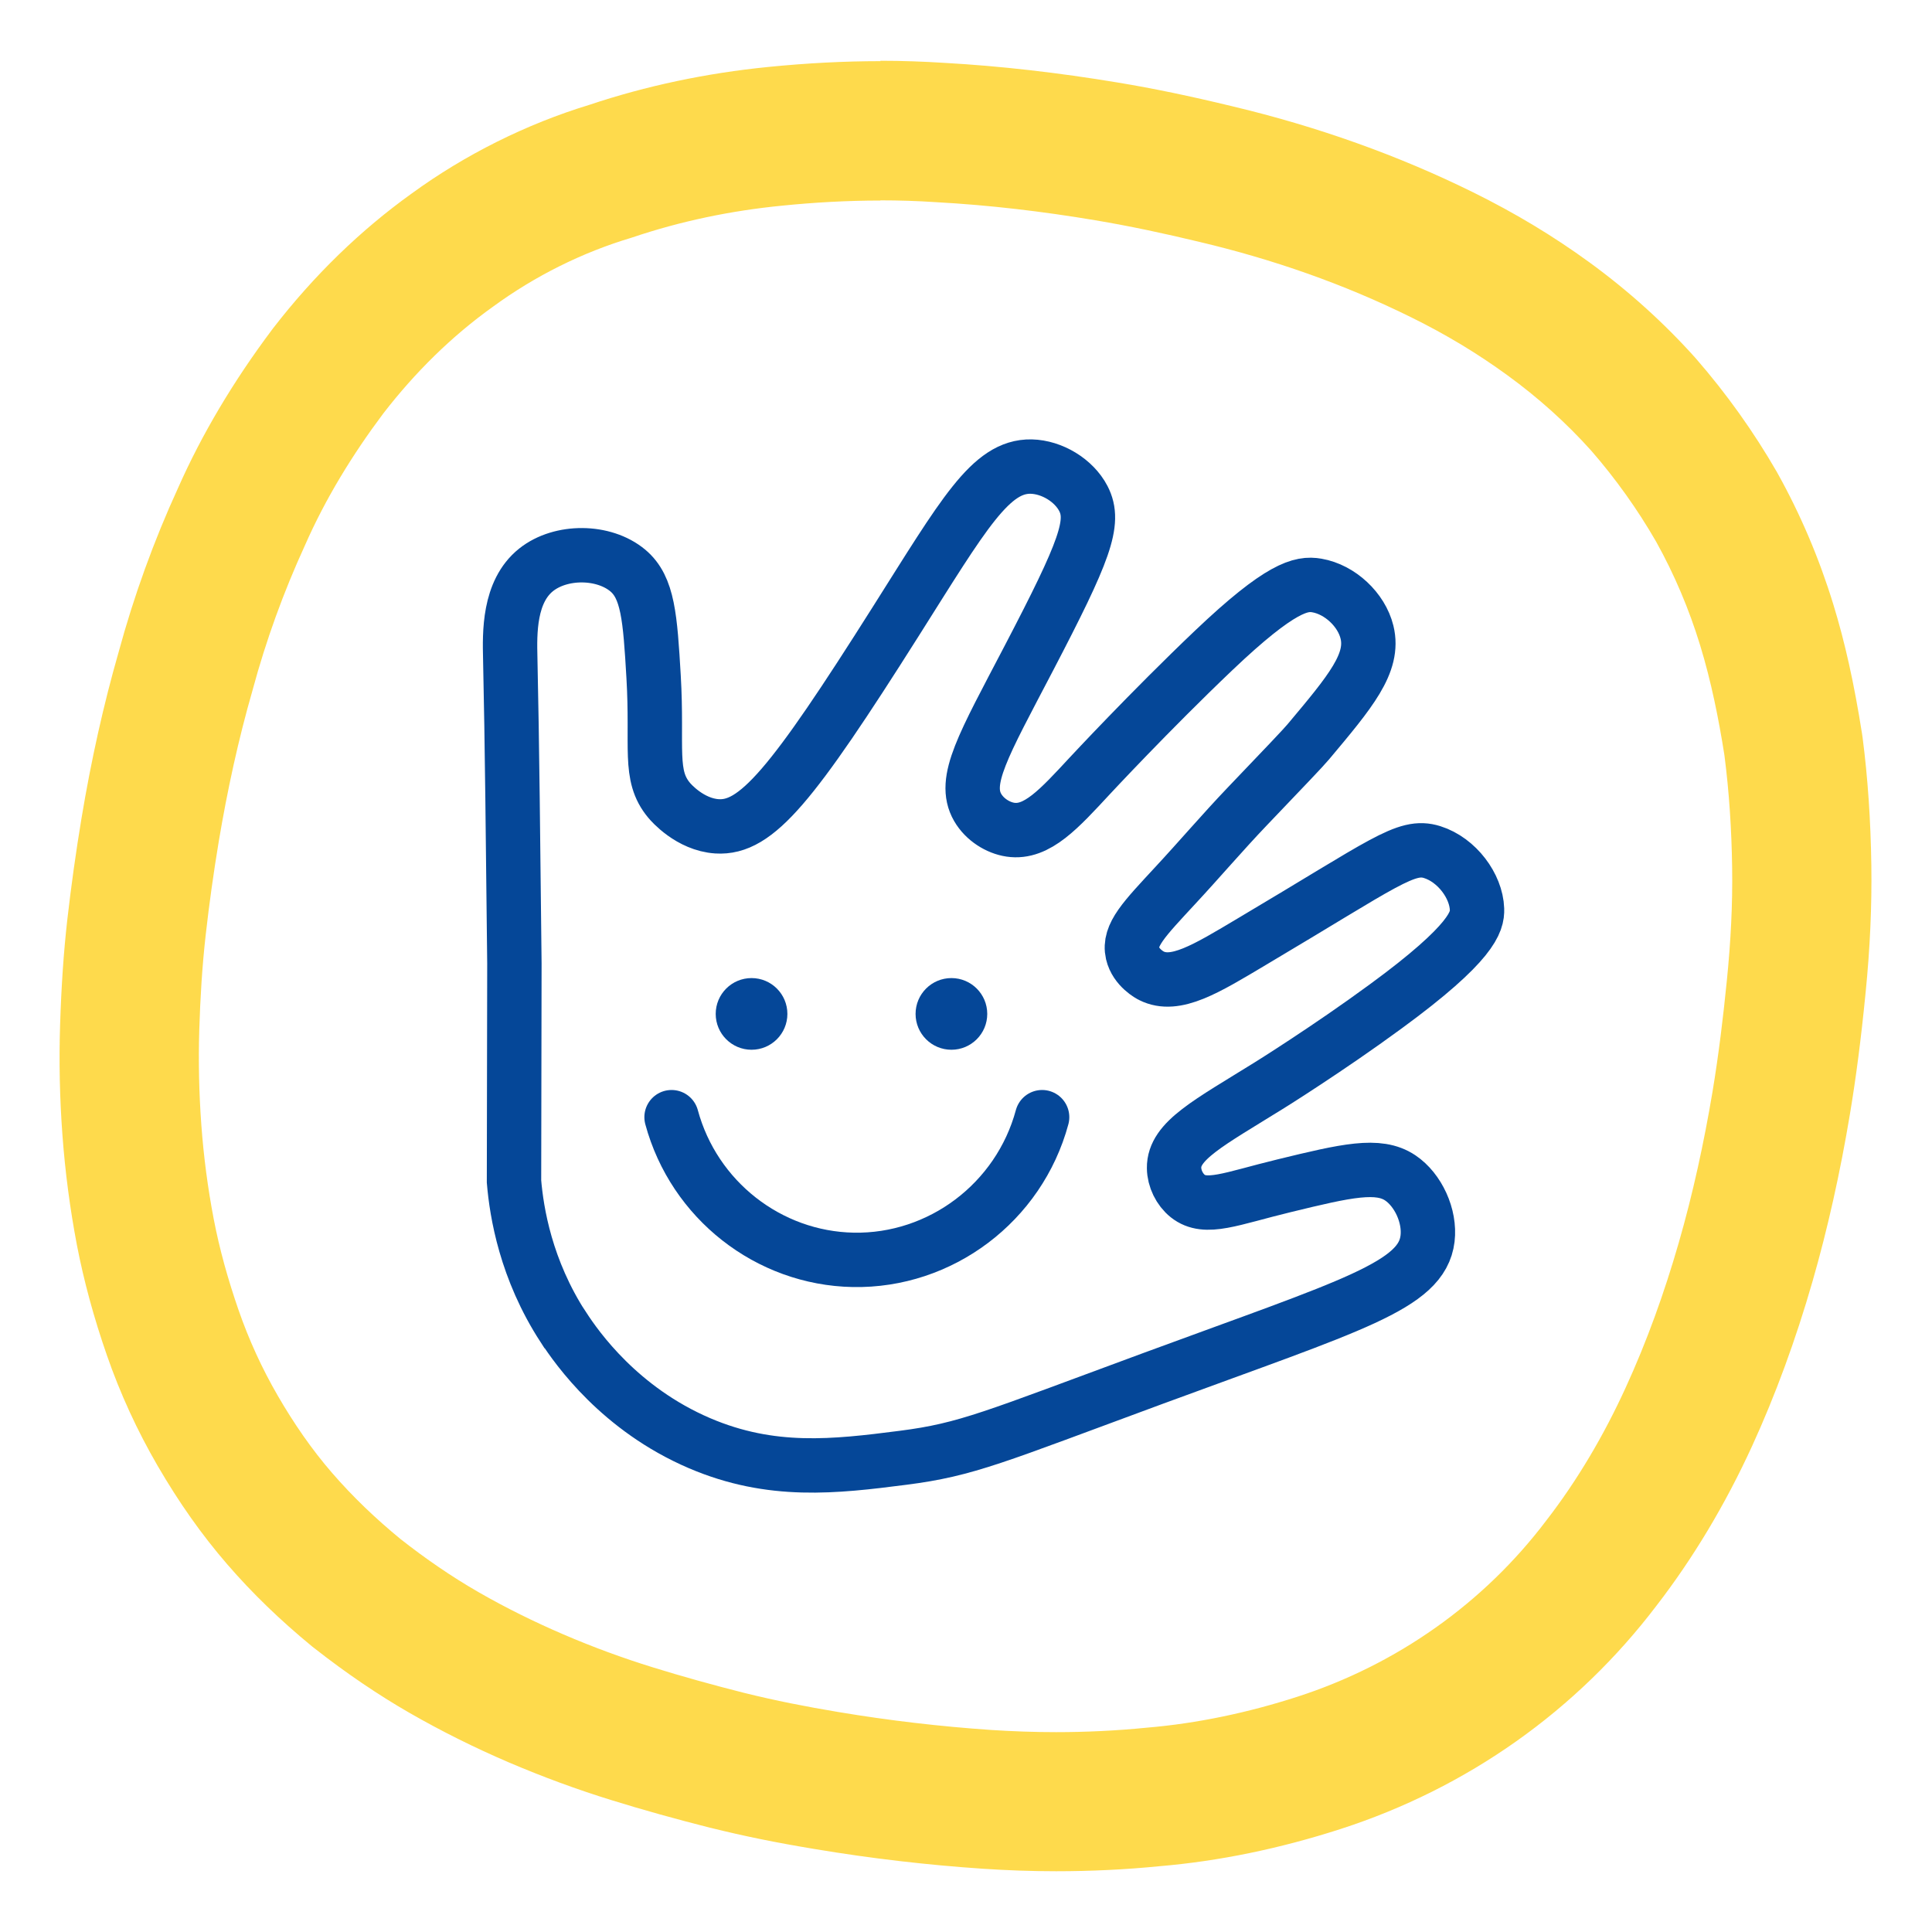 <?xml version="1.0" encoding="UTF-8"?><svg id="Design_Ikony" xmlns="http://www.w3.org/2000/svg" viewBox="0 0 200 200"><defs><style>.cls-1{stroke-linecap:round;}.cls-1,.cls-2{fill:none;stroke:#054798;stroke-miterlimit:10;stroke-width:5.63px;}.cls-3{fill:#054798;}.cls-4{isolation:isolate;opacity:.7;}.cls-5{fill:#fecb00;}</style></defs><g class="cls-4"><path class="cls-5" d="M91.14,20.74c1.92,0,3.85.06,5.77.19,5.51.3,11.05.96,16.46,1.87,3.69.62,7.27,1.39,10.83,2.25,7.56,1.79,14.9,4.34,21.91,7.81,3.51,1.73,6.8,3.7,9.94,5.99,3.15,2.29,6.07,4.9,8.67,7.8,2.52,2.89,4.81,6.1,6.72,9.42,1.9,3.41,3.42,7.01,4.56,10.74,1.14,3.72,1.91,7.56,2.51,11.36.5,3.88.74,7.71.8,11.61.06,3.89-.15,7.74-.54,11.65-.39,3.91-.85,7.71-1.49,11.58-.88,5.24-2.02,10.52-3.5,15.65-1.48,5.14-3.3,10.22-5.52,15.05-2.22,4.84-4.94,9.5-8.21,13.72-6.46,8.54-15.46,14.89-25.73,18.21-5.04,1.63-10.35,2.77-15.63,3.21-3.1.31-6.24.46-9.38.46-2.22,0-4.43-.08-6.64-.22-5.32-.36-10.69-.99-15.93-1.87-3.35-.56-6.42-1.16-9.73-1.98-3.13-.79-6.34-1.68-9.44-2.64-3.1-.96-6.18-2.09-9.23-3.4s-5.98-2.76-8.8-4.38c-2.82-1.62-5.51-3.48-8.08-5.5-2.56-2.1-4.92-4.35-7.07-6.83-2.15-2.48-3.99-5.17-5.63-8-1.64-2.83-3-5.8-4.07-8.89-1.07-3.09-1.96-6.24-2.57-9.43-.61-3.19-1.04-6.44-1.28-9.75-.24-3.31-.31-6.58-.21-9.83.1-3.25.29-6.48.66-9.77.37-3.29.82-6.48,1.36-9.74.88-5.24,2.02-10.52,3.5-15.65,1.39-5.15,3.2-10.14,5.42-14.98,2.13-4.85,4.93-9.41,8.11-13.65,3.26-4.22,7.07-8,11.38-11.07,4.32-3.16,9.23-5.61,14.34-7.13,5.05-1.71,10.26-2.79,15.56-3.31,3.38-.34,6.77-.53,10.17-.53M91.14,6.33c-3.71,0-7.61.2-11.6.6-6.44.64-12.67,1.96-18.52,3.92-6.51,1.98-12.87,5.15-18.4,9.18-5.29,3.79-10.12,8.48-14.34,13.94l-.06.08-.06.08c-4,5.33-7.28,10.85-9.73,16.39-2.51,5.47-4.58,11.2-6.16,17.02-1.54,5.36-2.83,11.13-3.83,17.15-.58,3.49-1.06,6.92-1.47,10.49-.38,3.36-.62,6.84-.75,10.95-.12,3.73-.04,7.55.24,11.33.28,3.85.79,7.69,1.5,11.42.71,3.68,1.75,7.53,3.11,11.43,1.37,3.95,3.13,7.78,5.23,11.4,2.23,3.84,4.59,7.18,7.21,10.21,2.6,3.01,5.49,5.8,8.81,8.53l.13.1.13.1c3.25,2.55,6.55,4.79,9.8,6.66,3.29,1.89,6.76,3.62,10.31,5.14,3.49,1.49,7.07,2.81,10.64,3.91,3.25,1.01,6.68,1.96,10.19,2.85h.03s.03.01.03.01c3.42.85,6.75,1.53,10.81,2.2,5.73.96,11.56,1.64,17.33,2.03,2.53.17,5.09.26,7.61.26,3.59,0,7.19-.17,10.69-.52,6.16-.52,12.46-1.82,18.75-3.85,13.15-4.25,24.47-12.26,32.74-23.16,3.76-4.88,7.08-10.41,9.86-16.47,2.41-5.26,4.52-11,6.27-17.09,1.55-5.39,2.85-11.2,3.86-17.26.63-3.78,1.15-7.76,1.62-12.53.47-4.7.66-9.04.6-13.28-.07-4.65-.36-8.98-.91-13.24l-.03-.2-.03-.2c-.81-5.14-1.75-9.39-2.97-13.36-1.46-4.76-3.4-9.31-5.75-13.53l-.05-.09-.05-.09c-2.39-4.14-5.19-8.07-8.33-11.68l-.07-.08-.07-.08c-3.23-3.6-6.9-6.91-10.92-9.84-3.75-2.73-7.69-5.1-12.04-7.25-7.71-3.81-16.1-6.81-24.94-8.91-4.38-1.06-8.13-1.84-11.81-2.45-6.19-1.03-12.23-1.72-17.95-2.04-2.17-.14-4.41-.22-6.65-.22h0Z"/></g><path class="cls-2" d="M58.31,137.39c-3.88-5.98-4.83-11.87-5.1-15.08.01-7.53.02-15.05.04-22.58-.14-12.27-.23-22.64-.43-31.61-.06-2.55-.16-6.88,2.69-9.14,2.56-2.03,6.99-2,9.48.08,2.09,1.75,2.31,4.85,2.67,11,.43,7.37-.56,10.2,1.61,12.79.17.21,2.16,2.51,4.95,2.69,4.08.26,7.75-4.19,18.49-21.18,7.05-11.15,9.84-16.14,14.04-16.06,2.15.05,4.42,1.42,5.4,3.31,1.27,2.46.17,5.38-5.64,16.52-4.73,9.06-6.9,12.69-5.3,15.46.73,1.26,2.11,2.11,3.39,2.3,2.75.41,5.07-2.19,8.21-5.57,0,0,6.24-6.72,12.84-13,6.93-6.59,9.07-6.99,10.67-6.71,2.39.41,4.62,2.5,5.19,4.83.78,3.19-1.7,6.14-6.09,11.37-.5.6-2.45,2.64-6.33,6.7-2.54,2.66-4.93,5.47-7.44,8.17-3.21,3.47-4.84,5.12-4.41,6.99.35,1.51,1.84,2.29,1.95,2.34,2.48,1.25,5.65-.7,10.38-3.52,13.81-8.19,15.98-10.13,18.69-9.28,2.57.81,4.56,3.52,4.64,5.91.04,1.26-.39,3.43-9.46,10.07-5.97,4.38-12.01,8.14-12.01,8.14-6.3,3.92-9.93,5.75-9.89,8.58.01,1.09.57,2.23,1.41,2.9,1.86,1.48,4.49.27,9.98-1.06,6.48-1.58,9.76-2.33,12.02-.82,1.85,1.24,3.11,3.94,2.83,6.29-.59,4.88-7.71,6.84-28.41,14.47-16.5,6.08-19.24,7.37-25.89,8.22-7.09.91-13.62,1.67-21.06-1.51-8.24-3.53-12.66-9.8-14.09-12Z"/><path class="cls-1" d="M69.52,115.65c2.32,8.57,10.03,14.6,18.8,14.77,9.04.17,17.17-5.93,19.56-14.77"/><circle class="cls-3" cx="77.8" cy="104.96" r="3.71"/><circle class="cls-3" cx="98.49" cy="104.96" r="3.71"/></svg>